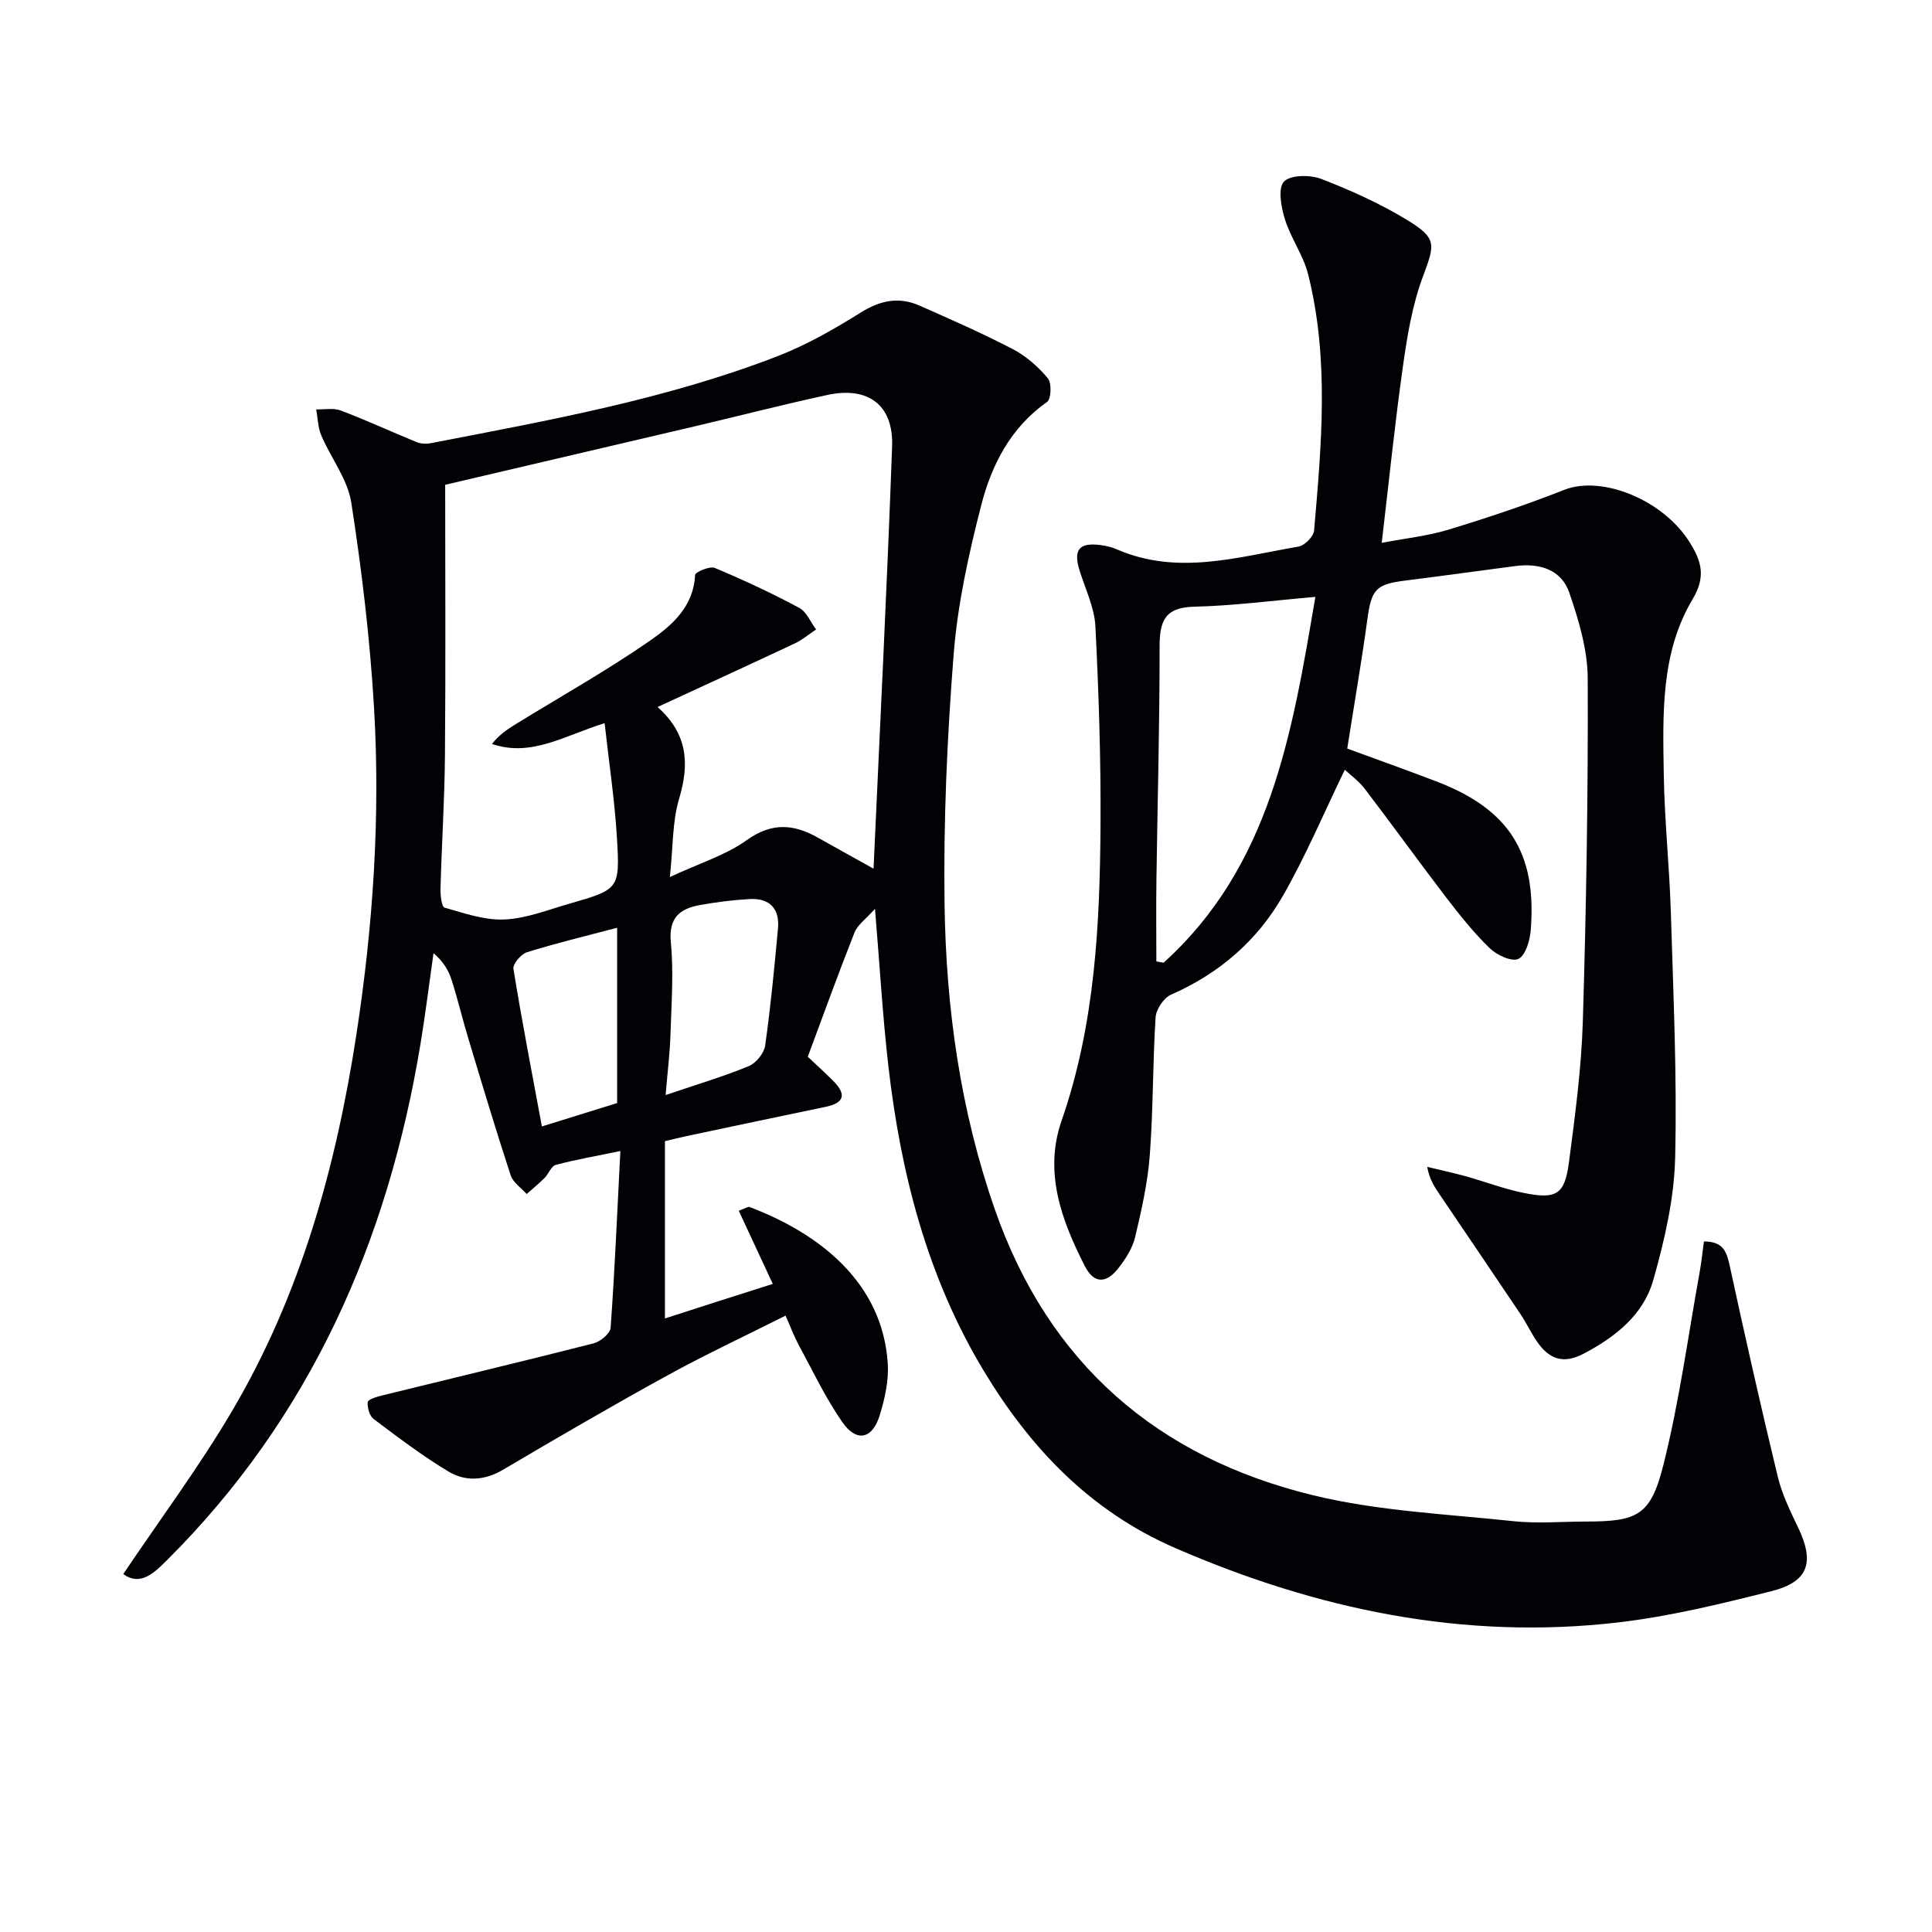 <svg enable-background="new 0 0 400 400" viewBox="0 0 400 400" xmlns="http://www.w3.org/2000/svg"><path d="m160 265.82c-2.59-5.58-4.78-10.27-7.05-15.15 1.37-.49 1.91-.89 2.24-.77 14.57 5.51 27.54 15.72 28.61 32.39.23 3.53-.61 7.28-1.66 10.72-1.52 4.96-4.8 5.67-7.75 1.42-3.48-5-6.12-10.61-9.04-15.99-.94-1.74-1.63-3.61-2.71-6.05-8.23 4.14-16.43 7.97-24.34 12.31-11.49 6.31-22.83 12.91-34.13 19.58-3.87 2.29-7.8 2.51-11.37.36-5.38-3.25-10.42-7.07-15.45-10.86-.85-.64-1.32-2.34-1.22-3.48.05-.55 1.82-1.1 2.88-1.36 14.63-3.6 29.29-7.09 43.88-10.81 1.41-.36 3.44-2.03 3.53-3.21.85-11.74 1.35-23.51 2.02-36.61-5.2 1.07-9.34 1.79-13.38 2.87-.94.25-1.46 1.85-2.31 2.7-1.17 1.17-2.46 2.23-3.71 3.33-1.13-1.28-2.82-2.38-3.31-3.87-3.1-9.46-5.96-19-8.83-28.54-1.19-3.95-2.14-7.98-3.4-11.91-.63-1.97-1.69-3.81-3.75-5.54-.89 6.26-1.66 12.54-2.69 18.78-6.76 40.92-22.78 77.31-52.53 106.93-2.63 2.62-5.49 5.4-9.01 2.83 7.67-11.41 15.71-22.19 22.5-33.71 14.21-24.07 21.56-50.59 25.77-78.01 3.44-22.4 4.98-45 3.65-67.63-.83-14.21-2.53-28.41-4.71-42.48-.75-4.84-4.22-9.23-6.22-13.93-.7-1.64-.71-3.57-1.04-5.37 1.71.05 3.58-.34 5.09.23 5.31 2.02 10.48 4.41 15.74 6.56.87.35 1.99.39 2.93.2 24.26-4.7 48.63-9.05 71.79-18.02 5.99-2.32 11.68-5.58 17.15-9 4.05-2.54 7.92-3.35 12.2-1.46 6.52 2.88 13.06 5.75 19.37 9.04 2.73 1.43 5.23 3.64 7.21 6.02.82.98.69 4.28-.16 4.88-7.56 5.31-11.5 13.05-13.65 21.44-2.59 10.09-4.87 20.41-5.69 30.76-1.36 17.22-2.13 34.55-1.89 51.81.3 21.48 3.26 42.68 10.41 63.17 11.13 31.92 33.68 51.37 65.94 59.2 13.43 3.26 27.53 3.87 41.37 5.35 4.94.53 9.99.09 14.99.08 10.74-.01 13.47-1.18 16.13-11.77 3.3-13.14 5.1-26.65 7.52-40.01.37-2.05.57-4.13.86-6.21 4.11 0 4.73 2.26 5.36 5.14 3.16 14.56 6.43 29.1 9.93 43.58.89 3.66 2.61 7.17 4.25 10.6 3.41 7.13 2.1 11.16-5.58 13.09-10.44 2.62-20.99 5.21-31.66 6.46-31.99 3.73-62.4-2.65-91.77-15.4-17.6-7.64-29.98-20.68-39.62-36.66-11.71-19.41-17.21-40.89-19.77-63.18-1.18-10.32-1.78-20.72-2.76-32.5-1.94 2.18-3.62 3.33-4.24 4.9-3.35 8.46-6.44 17.03-9.68 25.73 1.69 1.59 3.53 3.25 5.27 5 2.69 2.69 2.43 4.54-1.57 5.37-9.58 1.98-19.15 4.02-28.72 6.04-1.45.31-2.89.67-4.55 1.06v36.71c7.56-2.46 14.71-4.73 22.33-7.15zm-67.83-165.45c0 19.22.11 37.68-.05 56.15-.08 9.15-.67 18.29-.92 27.43-.04 1.37.22 3.78.84 3.96 4.06 1.16 8.3 2.65 12.41 2.46 4.54-.21 9.04-2.01 13.5-3.29 10.2-2.94 10.42-3 9.78-13.63-.47-7.81-1.65-15.58-2.55-23.73-8.37 2.61-15.18 7.08-23.32 4.31 1.47-1.89 3.17-3.03 4.93-4.11 9.32-5.74 18.9-11.11 27.88-17.34 4.49-3.12 8.95-7.04 9.24-13.54.03-.59 3.03-1.89 4.07-1.46 5.95 2.49 11.81 5.23 17.49 8.27 1.53.82 2.35 2.95 3.49 4.48-1.46.97-2.83 2.14-4.4 2.88-9.23 4.34-18.51 8.59-28.42 13.17 6.28 5.57 6.62 11.78 4.46 19-1.42 4.75-1.24 9.98-1.91 16.2 6.16-2.87 11.56-4.52 15.91-7.63 5.2-3.73 9.73-3.35 14.76-.51 3.95 2.23 7.92 4.41 11.5 6.41 1.32-29.34 2.8-58.39 3.84-87.45.31-8.57-4.98-12.45-13.4-10.63-9.07 1.96-18.06 4.29-27.09 6.41-17.57 4.13-35.15 8.23-52.04 12.19zm45.64 126.35c6.69-2.27 12.06-3.86 17.21-5.99 1.51-.62 3.17-2.67 3.4-4.27 1.14-8.02 1.9-16.11 2.65-24.18.39-4.13-1.7-6.36-5.85-6.14-3.46.19-6.94.63-10.35 1.25-4.13.76-6.46 2.62-5.98 7.68.6 6.25.13 12.61-.07 18.92-.11 3.92-.6 7.8-1.01 12.73zm-10.04-34.64c-6.61 1.75-12.7 3.21-18.66 5.07-1.23.38-2.97 2.43-2.81 3.44 1.74 10.75 3.82 21.45 5.89 32.63 4.97-1.54 10.24-3.18 15.58-4.84 0-11.97 0-23.75 0-36.3z" fill="#010106"/><path d="m278.43 159.37c-4.34 8.95-8.07 17.81-12.82 26.1-5.32 9.3-13.21 16.11-23.19 20.48-1.5.66-3.07 3.04-3.17 4.71-.6 9.46-.48 18.96-1.19 28.41-.43 5.75-1.71 11.46-3.05 17.09-.56 2.33-2.02 4.58-3.54 6.5-2.35 2.97-4.92 3.3-6.89-.57-4.84-9.51-8.49-19.42-4.79-30.06 6.94-19.98 7.94-40.67 8.06-61.46.08-13.64-.37-27.29-1.06-40.91-.2-3.84-2.04-7.62-3.23-11.39-1.41-4.44-.19-6.02 4.37-5.41 1.14.15 2.3.44 3.35.9 12.6 5.45 25.09 1.53 37.56-.59 1.27-.22 3.13-2.1 3.23-3.34 1.53-17.72 3.17-35.5-1.24-53.05-1-3.96-3.6-7.5-4.82-11.43-.77-2.49-1.47-6.38-.18-7.75 1.34-1.42 5.44-1.44 7.74-.55 6.15 2.38 12.26 5.13 17.88 8.57 6.17 3.78 5.6 5.03 3.11 11.74-2.17 5.85-3.21 12.2-4.09 18.42-1.67 11.82-2.88 23.7-4.4 36.61 4.99-.95 9.53-1.42 13.82-2.73 8.08-2.46 16.11-5.14 23.96-8.24 7.82-3.08 20.62 2.08 26.1 11.05 2.32 3.79 3.27 6.93.47 11.62-6.65 11.14-6.15 23.94-5.95 36.4.15 9.46 1.17 18.91 1.46 28.37.51 16.96 1.3 33.94.89 50.89-.21 8.48-2.2 17.09-4.54 25.31-2.03 7.14-7.76 11.7-14.35 15.18-4.36 2.31-7.28 1.08-9.76-2.55-1.21-1.77-2.12-3.76-3.32-5.54-5.54-8.26-11.13-16.49-16.71-24.73-1.08-1.6-2.18-3.19-2.65-5.83 2.64.64 5.31 1.21 7.93 1.93 3.99 1.11 7.9 2.61 11.94 3.44 6.9 1.41 8.6.38 9.48-6.35 1.27-9.71 2.58-19.46 2.87-29.23.71-23.62 1.11-47.26 1.01-70.89-.02-5.95-1.85-12.06-3.81-17.77-1.66-4.84-6.19-6.16-11.13-5.53-7.54.97-15.06 2.04-22.6 2.98-6.39.79-7.23 1.79-8.1 8.18-1.18 8.66-2.68 17.28-4.15 26.63 5.44 2 11.94 4.32 18.39 6.78 15.07 5.73 20.9 14.79 19.6 30.85-.17 2.13-1.08 5.22-2.56 5.92-1.38.65-4.48-.8-5.94-2.22-3.31-3.22-6.23-6.88-9.05-10.56-5.66-7.39-11.09-14.95-16.74-22.34-1.23-1.66-3-2.92-4.2-4.04zm-39.02 39.68 1.5.27c22.09-19.97 26.6-47.3 31.42-75.74-9 .77-17.05 1.85-25.11 2.03-6.16.14-7.15 3.11-7.14 8.41.02 15.94-.43 31.88-.65 47.82-.09 5.73-.02 11.47-.02 17.21z" fill="#010106"/></svg>